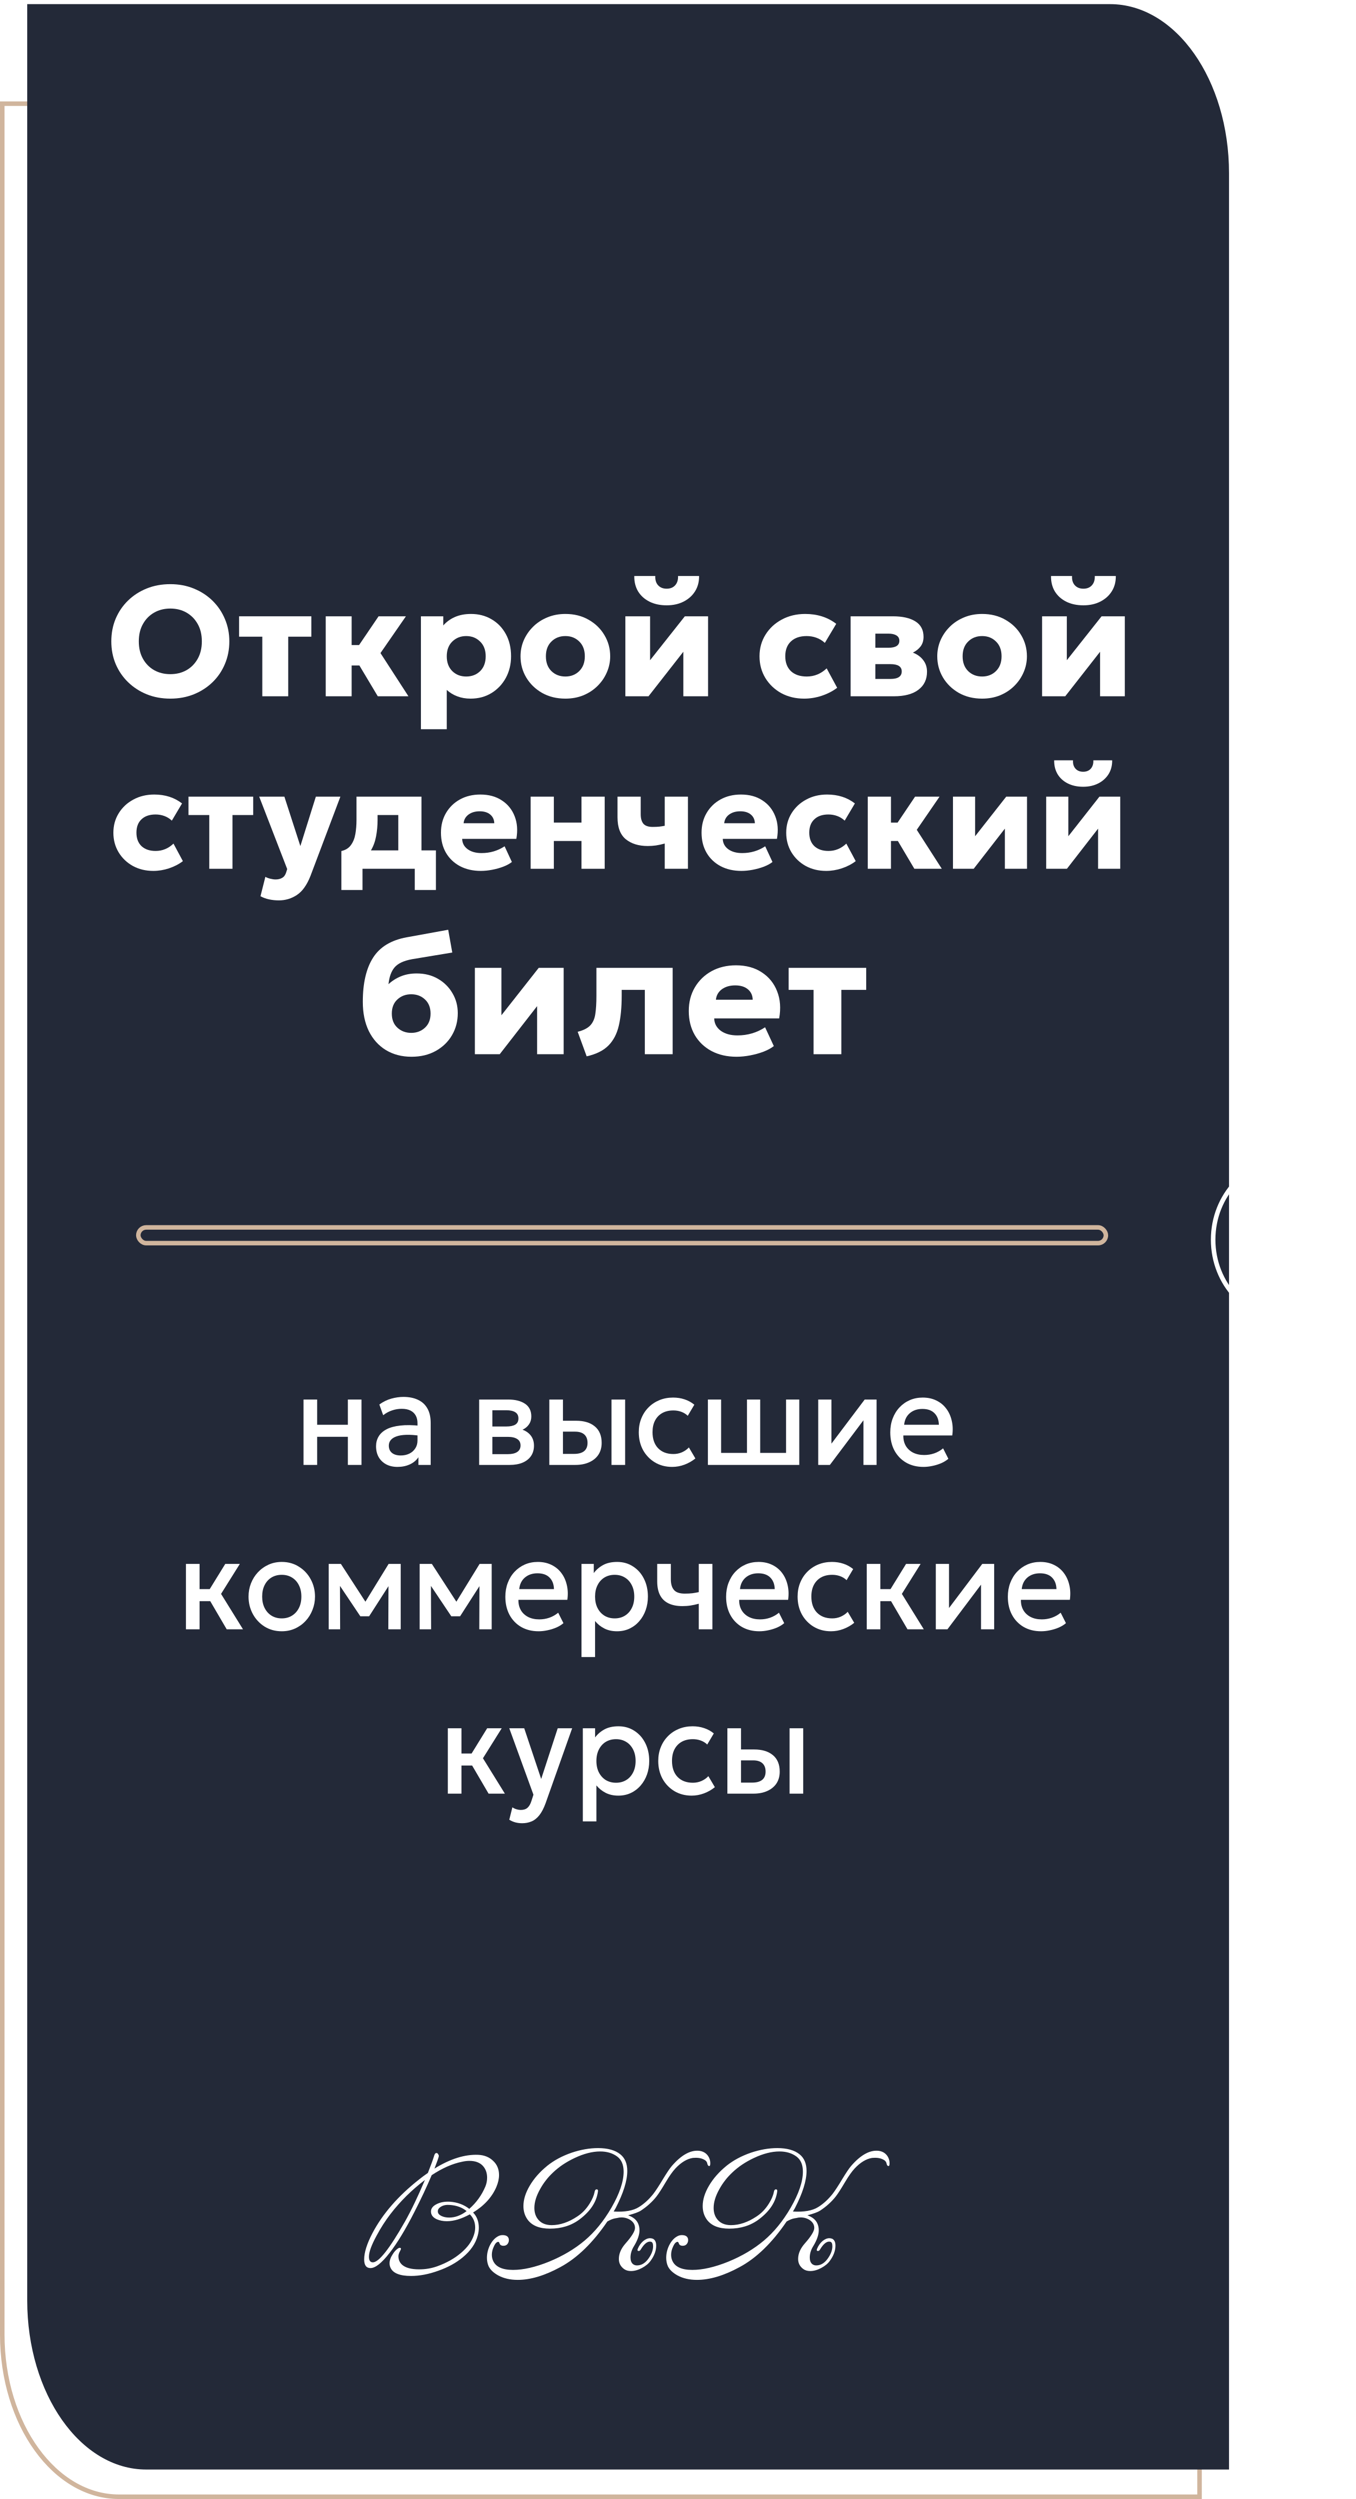 <svg width="299" height="551" viewBox="0 0 299 551" fill="none" xmlns="http://www.w3.org/2000/svg">
<path d="M238.769 22.865C245.811 22.865 252.232 26.809 256.911 33.275C261.59 39.74 264.5 48.697 264.5 58.614V550.5H26.231C19.188 550.499 12.767 546.555 8.088 540.089C3.409 533.624 0.5 524.667 0.5 514.75V22.865H238.769Z" stroke="#D0B59D"/>
<path d="M6 0.911H244.768C259.255 0.911 271 17.599 271 38.185V544.498H32.232C17.744 544.498 6 527.809 6 507.223V0.911Z" fill="#232938"/>
<rect x="30.5" y="270.629" width="213.348" height="3.467" rx="1.733" stroke="#D0B59D"/>
<path fill-rule="evenodd" clip-rule="evenodd" d="M288.131 274.285L281.236 281.902L279.512 279.998L285.546 273.333L279.512 266.668L281.236 264.764L288.131 272.381C288.36 272.634 288.488 272.976 288.488 273.333C288.488 273.69 288.36 274.032 288.131 274.285Z" fill="white"/>
<path d="M284 255.678C293.082 255.678 300.5 263.551 300.5 273.333C300.5 283.115 293.082 290.988 284 290.988C274.918 290.988 267.5 283.115 267.5 273.333C267.5 263.551 274.918 255.678 284 255.678ZM287.988 273.333C287.988 273.572 287.902 273.793 287.761 273.949L281.235 281.156L280.187 279.998L285.916 273.669L286.22 273.333L285.916 272.997L280.187 266.667L281.235 265.509L287.761 272.717C287.902 272.873 287.988 273.094 287.988 273.333ZM288.988 273.333C288.988 272.859 288.818 272.395 288.502 272.046L281.606 264.428L281.235 264.019L280.865 264.428L279.142 266.332L278.838 266.668L279.142 267.003L284.87 273.333L279.142 279.663L278.838 279.998L279.142 280.334L280.865 282.237L281.235 282.647L281.606 282.237L288.502 274.62C288.818 274.271 288.988 273.807 288.988 273.333Z" stroke="white"/>
<path d="M66.927 322.997V308.582H69.931V314.145H76.705V308.582H79.709V322.997H76.705V316.795H69.931V322.997H66.927Z" fill="white"/>
<path d="M87.646 323.434C86.709 323.434 85.885 323.25 85.174 322.881C84.464 322.502 83.909 321.973 83.508 321.294C83.117 320.605 82.921 319.794 82.921 318.862C82.921 318.076 83.108 317.367 83.481 316.736C83.854 316.096 84.432 315.567 85.215 315.149C86.007 314.732 87.023 314.455 88.261 314.319C89.499 314.174 90.988 314.193 92.727 314.378L92.781 316.591C91.543 316.406 90.478 316.329 89.585 316.358C88.693 316.387 87.96 316.508 87.387 316.722C86.822 316.926 86.403 317.202 86.13 317.552C85.866 317.892 85.734 318.285 85.734 318.731C85.734 319.43 85.966 319.969 86.431 320.347C86.904 320.726 87.551 320.915 88.37 320.915C89.071 320.915 89.699 320.779 90.255 320.508C90.81 320.236 91.247 319.852 91.566 319.357C91.894 318.862 92.057 318.28 92.057 317.61V313.781C92.057 313.14 91.93 312.587 91.675 312.121C91.42 311.645 91.033 311.276 90.514 311.014C89.995 310.752 89.349 310.621 88.575 310.621C87.865 310.621 87.164 310.737 86.472 310.97C85.78 311.194 85.12 311.548 84.492 312.033L83.645 309.674C84.492 309.063 85.375 308.631 86.294 308.379C87.214 308.126 88.097 308 88.944 308C90.2 308 91.274 308.214 92.167 308.641C93.068 309.058 93.76 309.694 94.243 310.548C94.725 311.393 94.966 312.46 94.966 313.751V322.997H92.262V321.294C91.807 321.983 91.174 322.512 90.364 322.881C89.554 323.25 88.648 323.434 87.646 323.434Z" fill="white"/>
<path d="M105.656 322.997V308.582H112.102C113.632 308.582 114.856 308.893 115.776 309.514C116.695 310.136 117.155 311.067 117.155 312.31C117.155 312.892 117.023 313.412 116.759 313.868C116.495 314.314 116.131 314.688 115.666 314.989C115.202 315.29 114.66 315.508 114.041 315.644L113.987 314.931C115.179 315.106 116.104 315.528 116.759 316.198C117.415 316.867 117.742 317.717 117.742 318.746C117.742 319.619 117.528 320.377 117.1 321.017C116.673 321.648 116.058 322.138 115.257 322.488C114.456 322.828 113.495 322.997 112.375 322.997H105.656ZM108.565 320.624H111.966C112.867 320.624 113.559 320.464 114.041 320.144C114.533 319.823 114.779 319.343 114.779 318.702C114.779 318.071 114.538 317.6 114.055 317.29C113.572 316.969 112.876 316.809 111.966 316.809H108.169V314.523H111.651C112.498 314.523 113.154 314.387 113.618 314.115C114.082 313.834 114.314 313.378 114.314 312.747C114.314 312.116 114.082 311.66 113.618 311.378C113.154 311.087 112.498 310.941 111.651 310.941H108.565V320.624Z" fill="white"/>
<path d="M121.127 322.997V308.582H124.131V320.566H126.576C127.559 320.566 128.301 320.362 128.802 319.954C129.302 319.547 129.553 318.94 129.553 318.134C129.553 317.338 129.321 316.727 128.856 316.3C128.392 315.872 127.709 315.659 126.808 315.659H123.721V313.256H127.04C128.788 313.256 130.163 313.674 131.164 314.509C132.166 315.343 132.667 316.552 132.667 318.134C132.667 319.153 132.425 320.027 131.943 320.755C131.46 321.473 130.782 322.027 129.908 322.415C129.043 322.803 128.028 322.997 126.862 322.997H121.127ZM134.838 322.997V308.582H137.842V322.997H134.838Z" fill="white"/>
<path d="M148.212 323.434C146.792 323.434 145.526 323.104 144.415 322.444C143.305 321.774 142.431 320.867 141.793 319.721C141.165 318.566 140.851 317.256 140.851 315.79C140.851 314.683 141.038 313.669 141.411 312.747C141.784 311.815 142.312 311.004 142.995 310.315C143.678 309.626 144.479 309.092 145.399 308.713C146.327 308.335 147.333 308.146 148.417 308.146C149.327 308.146 150.169 308.277 150.943 308.539C151.726 308.791 152.446 309.184 153.101 309.718L151.653 312.164C151.235 311.766 150.752 311.47 150.206 311.276C149.669 311.082 149.095 310.985 148.485 310.985C147.538 310.985 146.723 311.174 146.041 311.553C145.358 311.931 144.825 312.48 144.443 313.198C144.069 313.907 143.883 314.766 143.883 315.775C143.883 317.28 144.293 318.459 145.112 319.314C145.94 320.168 147.065 320.595 148.485 320.595C149.159 320.595 149.796 320.464 150.397 320.202C150.998 319.93 151.499 319.576 151.899 319.139L153.333 321.57C152.614 322.153 151.813 322.609 150.93 322.939C150.047 323.269 149.141 323.434 148.212 323.434Z" fill="white"/>
<path d="M156.095 322.997V308.582H159.004V320.347H164.713V308.582H167.622V320.347H173.33V308.582H176.239V322.997H156.095Z" fill="white"/>
<path d="M180.421 322.997V308.582H183.33V318.309L190.664 308.582H193.286V322.997H190.391V313.154L182.989 322.997H180.421Z" fill="white"/>
<path d="M203.638 323.434C202.182 323.434 200.903 323.119 199.801 322.488C198.699 321.847 197.839 320.954 197.22 319.809C196.61 318.663 196.305 317.333 196.305 315.819C196.305 314.712 196.482 313.693 196.837 312.761C197.193 311.82 197.693 311.004 198.34 310.315C198.986 309.626 199.742 309.092 200.607 308.713C201.481 308.335 202.432 308.146 203.461 308.146C204.581 308.146 205.578 308.359 206.452 308.786C207.326 309.204 208.05 309.791 208.623 310.548C209.206 311.305 209.616 312.193 209.852 313.213C210.098 314.222 210.139 315.319 209.975 316.503H199.186C199.168 317.367 199.346 318.124 199.719 318.775C200.092 319.416 200.625 319.915 201.317 320.275C202.018 320.634 202.842 320.813 203.789 320.813C204.553 320.813 205.291 320.692 206.001 320.449C206.72 320.197 207.371 319.828 207.954 319.343L209.115 321.643C208.678 322.022 208.15 322.347 207.531 322.619C206.912 322.881 206.265 323.08 205.591 323.216C204.918 323.361 204.267 323.434 203.638 323.434ZM199.364 314.145H207.025C206.998 313.057 206.67 312.203 206.042 311.582C205.423 310.961 204.54 310.65 203.393 310.65C202.282 310.65 201.358 310.961 200.62 311.582C199.892 312.203 199.473 313.057 199.364 314.145Z" fill="white"/>
<path d="M49.986 359.237L45.507 351.578L49.672 344.822H52.881L48.743 351.433L53.578 359.237H49.986ZM41 359.237V344.822H44.005V350.384H48.074V353.034H44.005V359.237H41Z" fill="white"/>
<path d="M62.123 359.674C60.712 359.674 59.451 359.329 58.34 358.64C57.238 357.941 56.373 357.014 55.745 355.859C55.117 354.694 54.803 353.418 54.803 352.03C54.803 351.001 54.98 350.03 55.336 349.118C55.7 348.195 56.209 347.38 56.865 346.671C57.53 345.963 58.308 345.405 59.2 344.997C60.093 344.589 61.071 344.385 62.137 344.385C63.548 344.385 64.804 344.735 65.906 345.434C67.017 346.123 67.886 347.05 68.514 348.215C69.142 349.37 69.457 350.642 69.457 352.03C69.457 353.049 69.275 354.02 68.91 354.942C68.555 355.864 68.05 356.679 67.394 357.388C66.739 358.097 65.965 358.655 65.073 359.062C64.18 359.47 63.197 359.674 62.123 359.674ZM62.123 356.835C62.961 356.835 63.703 356.64 64.349 356.252C65.004 355.854 65.519 355.296 65.892 354.578C66.266 353.859 66.452 353.01 66.452 352.03C66.452 351.049 66.266 350.2 65.892 349.482C65.519 348.753 65.004 348.195 64.349 347.807C63.703 347.419 62.961 347.225 62.123 347.225C61.285 347.225 60.539 347.419 59.883 347.807C59.237 348.195 58.727 348.753 58.354 349.482C57.989 350.2 57.807 351.049 57.807 352.03C57.807 353.01 57.994 353.859 58.367 354.578C58.741 355.296 59.25 355.854 59.897 356.252C60.552 356.64 61.294 356.835 62.123 356.835Z" fill="white"/>
<path d="M72.475 359.237V344.822H75.165L81.228 354.17L79.931 354.199L85.694 344.822H88.357V359.237H85.626L85.667 348.579L86.227 348.841L81.392 356.369H79.453L74.4 348.826L74.96 348.564L75.001 359.237H72.475Z" fill="white"/>
<path d="M92.533 359.237V344.822H95.223L101.287 354.17L99.989 354.199L105.753 344.822H108.416V359.237H105.684L105.725 348.579L106.285 348.841L101.451 356.369H99.511L94.458 348.826L95.018 348.564L95.059 359.237H92.533Z" fill="white"/>
<path d="M118.764 359.674C117.307 359.674 116.028 359.358 114.926 358.728C113.825 358.087 112.964 357.194 112.345 356.048C111.735 354.903 111.43 353.573 111.43 352.059C111.43 350.952 111.608 349.933 111.963 349.001C112.318 348.059 112.819 347.244 113.465 346.555C114.112 345.866 114.867 345.332 115.732 344.953C116.606 344.575 117.558 344.385 118.586 344.385C119.706 344.385 120.703 344.599 121.577 345.026C122.451 345.443 123.175 346.031 123.749 346.788C124.331 347.545 124.741 348.433 124.978 349.452C125.224 350.462 125.265 351.559 125.101 352.743H114.312C114.294 353.607 114.471 354.364 114.845 355.015C115.218 355.655 115.75 356.155 116.442 356.514C117.143 356.873 117.967 357.053 118.914 357.053C119.679 357.053 120.416 356.932 121.127 356.689C121.846 356.437 122.497 356.068 123.08 355.582L124.24 357.883C123.803 358.262 123.275 358.587 122.656 358.859C122.037 359.121 121.391 359.32 120.717 359.456C120.043 359.601 119.392 359.674 118.764 359.674ZM114.489 350.384H122.151C122.124 349.297 121.796 348.443 121.168 347.822C120.548 347.2 119.665 346.89 118.518 346.89C117.407 346.89 116.483 347.2 115.746 347.822C115.018 348.443 114.599 349.297 114.489 350.384Z" fill="white"/>
<path d="M128.222 365.353V344.822H130.926V346.846C131.463 346.118 132.15 345.526 132.988 345.07C133.826 344.613 134.859 344.385 136.088 344.385C137.408 344.385 138.578 344.72 139.598 345.39C140.627 346.05 141.428 346.958 142.001 348.113C142.575 349.258 142.862 350.564 142.862 352.03C142.862 353.088 142.698 354.083 142.37 355.015C142.042 355.937 141.573 356.747 140.963 357.446C140.363 358.145 139.643 358.694 138.806 359.092C137.977 359.48 137.058 359.674 136.047 359.674C134.991 359.674 134.062 359.47 133.261 359.062C132.46 358.655 131.777 358.106 131.213 357.417V365.353H128.222ZM135.542 356.835C136.379 356.835 137.121 356.64 137.768 356.252C138.423 355.854 138.933 355.296 139.297 354.578C139.671 353.859 139.857 353.01 139.857 352.03C139.857 351.049 139.671 350.2 139.297 349.482C138.924 348.753 138.41 348.195 137.754 347.807C137.108 347.419 136.37 347.225 135.542 347.225C134.704 347.225 133.958 347.419 133.302 347.807C132.656 348.195 132.146 348.753 131.772 349.482C131.399 350.2 131.213 351.049 131.213 352.03C131.213 353.01 131.399 353.859 131.772 354.578C132.146 355.296 132.656 355.854 133.302 356.252C133.958 356.64 134.704 356.835 135.542 356.835Z" fill="white"/>
<path d="M154.081 359.237V353.602C153.443 353.777 152.838 353.908 152.264 353.995C151.7 354.083 151.104 354.126 150.475 354.126C149.264 354.126 148.245 353.927 147.416 353.529C146.588 353.131 145.964 352.53 145.545 351.724C145.126 350.918 144.917 349.904 144.917 348.681V344.822H147.922V348.229C147.922 349.258 148.154 350.04 148.618 350.574C149.082 351.107 149.874 351.374 150.994 351.374C151.641 351.374 152.205 351.345 152.688 351.287C153.179 351.219 153.644 351.137 154.081 351.04V344.822H157.085V359.237H154.081Z" fill="white"/>
<path d="M167.443 359.674C165.986 359.674 164.707 359.358 163.605 358.728C162.504 358.087 161.643 357.194 161.024 356.048C160.414 354.903 160.109 353.573 160.109 352.059C160.109 350.952 160.287 349.933 160.642 349.001C160.997 348.059 161.498 347.244 162.144 346.555C162.79 345.866 163.546 345.332 164.411 344.953C165.285 344.575 166.236 344.385 167.265 344.385C168.385 344.385 169.382 344.599 170.256 345.026C171.13 345.443 171.854 346.031 172.428 346.788C173.01 347.545 173.42 348.433 173.657 349.452C173.902 350.462 173.943 351.559 173.78 352.743H162.991C162.973 353.607 163.15 354.364 163.523 355.015C163.897 355.655 164.429 356.155 165.121 356.514C165.822 356.873 166.646 357.053 167.593 357.053C168.358 357.053 169.095 356.932 169.805 356.689C170.525 356.437 171.176 356.068 171.758 355.582L172.919 357.883C172.482 358.262 171.954 358.587 171.335 358.859C170.716 359.121 170.069 359.32 169.396 359.456C168.722 359.601 168.071 359.674 167.443 359.674ZM163.168 350.384H170.83C170.802 349.297 170.475 348.443 169.846 347.822C169.227 347.2 168.344 346.89 167.197 346.89C166.086 346.89 165.162 347.2 164.425 347.822C163.696 348.443 163.278 349.297 163.168 350.384Z" fill="white"/>
<path d="M183.234 359.674C181.814 359.674 180.548 359.344 179.437 358.684C178.327 358.014 177.453 357.106 176.815 355.961C176.187 354.806 175.873 353.495 175.873 352.03C175.873 350.923 176.06 349.909 176.433 348.986C176.806 348.055 177.334 347.244 178.017 346.555C178.7 345.866 179.501 345.332 180.421 344.953C181.349 344.575 182.355 344.385 183.439 344.385C184.349 344.385 185.192 344.516 185.965 344.778C186.748 345.031 187.468 345.424 188.123 345.958L186.676 348.404C186.257 348.006 185.774 347.71 185.228 347.516C184.691 347.322 184.117 347.225 183.507 347.225C182.56 347.225 181.745 347.414 181.063 347.793C180.38 348.171 179.847 348.72 179.465 349.438C179.092 350.146 178.905 351.006 178.905 352.015C178.905 353.52 179.315 354.699 180.134 355.553C180.962 356.408 182.087 356.835 183.507 356.835C184.181 356.835 184.818 356.704 185.419 356.441C186.02 356.17 186.521 355.815 186.921 355.379L188.355 357.81C187.636 358.393 186.835 358.849 185.952 359.179C185.069 359.509 184.163 359.674 183.234 359.674Z" fill="white"/>
<path d="M200.104 359.237L195.624 351.578L199.789 344.822H202.999L198.861 351.433L203.695 359.237H200.104ZM191.117 359.237V344.822H194.122V350.384H198.192V353.034H194.122V359.237H191.117Z" fill="white"/>
<path d="M206.348 359.237V344.822H209.257V354.549L216.59 344.822H219.213V359.237H216.317V349.394L208.915 359.237H206.348Z" fill="white"/>
<path d="M229.565 359.674C228.108 359.674 226.829 359.358 225.727 358.728C224.626 358.087 223.765 357.194 223.146 356.048C222.536 354.903 222.231 353.573 222.231 352.059C222.231 350.952 222.409 349.933 222.764 349.001C223.119 348.059 223.62 347.244 224.266 346.555C224.913 345.866 225.668 345.332 226.533 344.953C227.407 344.575 228.359 344.385 229.387 344.385C230.507 344.385 231.504 344.599 232.378 345.026C233.252 345.443 233.976 346.031 234.55 346.788C235.132 347.545 235.542 348.433 235.779 349.452C236.025 350.462 236.066 351.559 235.902 352.743H225.113C225.095 353.607 225.272 354.364 225.645 355.015C226.019 355.655 226.551 356.155 227.243 356.514C227.944 356.873 228.768 357.053 229.715 357.053C230.48 357.053 231.217 356.932 231.928 356.689C232.647 356.437 233.298 356.068 233.88 355.582L235.041 357.883C234.604 358.262 234.076 358.587 233.457 358.859C232.838 359.121 232.192 359.32 231.518 359.456C230.844 359.601 230.193 359.674 229.565 359.674ZM225.29 350.384H232.952C232.925 349.297 232.597 348.443 231.969 347.822C231.349 347.2 230.466 346.89 229.319 346.89C228.208 346.89 227.284 347.2 226.547 347.822C225.818 348.443 225.4 349.297 225.29 350.384Z" fill="white"/>
<path d="M107.734 395.477L103.254 387.818L107.42 381.062H110.629L106.491 387.672L111.326 395.477H107.734ZM98.748 395.477V381.062H101.752V386.624H105.822V389.274H101.752V395.477H98.748Z" fill="white"/>
<path d="M115.139 402C114.647 402 114.165 401.942 113.691 401.825C113.218 401.709 112.754 401.51 112.298 401.228L112.981 398.491C113.263 398.685 113.573 398.831 113.91 398.928C114.247 399.025 114.547 399.073 114.811 399.073C115.449 399.073 115.949 398.913 116.313 398.593C116.678 398.272 116.964 397.777 117.174 397.108L117.625 395.71L112.298 381.062H115.59L119.332 392.244L122.978 381.062H126.16L120.315 397.559C119.896 398.714 119.427 399.612 118.908 400.253C118.389 400.903 117.816 401.354 117.188 401.607C116.559 401.869 115.876 402 115.139 402Z" fill="white"/>
<path d="M128.515 401.592V381.062H131.219V383.086C131.756 382.358 132.444 381.766 133.281 381.309C134.119 380.853 135.152 380.625 136.381 380.625C137.702 380.625 138.871 380.96 139.891 381.63C140.92 382.29 141.721 383.197 142.295 384.353C142.868 385.498 143.155 386.804 143.155 388.269C143.155 389.327 142.991 390.322 142.664 391.254C142.336 392.176 141.867 392.987 141.257 393.686C140.656 394.385 139.937 394.933 139.099 395.331C138.271 395.72 137.351 395.914 136.34 395.914C135.284 395.914 134.356 395.71 133.554 395.302C132.753 394.894 132.07 394.346 131.506 393.657V401.592H128.515ZM135.835 393.074C136.673 393.074 137.415 392.88 138.061 392.492C138.717 392.094 139.227 391.536 139.591 390.817C139.964 390.099 140.151 389.25 140.151 388.269C140.151 387.289 139.964 386.44 139.591 385.721C139.217 384.993 138.703 384.435 138.048 384.047C137.401 383.658 136.664 383.464 135.835 383.464C134.998 383.464 134.251 383.658 133.595 384.047C132.949 384.435 132.439 384.993 132.066 385.721C131.693 386.44 131.506 387.289 131.506 388.269C131.506 389.25 131.693 390.099 132.066 390.817C132.439 391.536 132.949 392.094 133.595 392.492C134.251 392.88 134.998 393.074 135.835 393.074Z" fill="white"/>
<path d="M152.506 395.914C151.086 395.914 149.821 395.584 148.71 394.924C147.599 394.254 146.725 393.346 146.088 392.201C145.46 391.046 145.145 389.735 145.145 388.269C145.145 387.163 145.332 386.148 145.705 385.226C146.079 384.294 146.607 383.484 147.29 382.795C147.972 382.105 148.774 381.571 149.693 381.193C150.622 380.814 151.628 380.625 152.711 380.625C153.622 380.625 154.464 380.756 155.238 381.018C156.021 381.271 156.74 381.664 157.396 382.198L155.948 384.644C155.529 384.246 155.047 383.95 154.5 383.756C153.963 383.561 153.39 383.464 152.78 383.464C151.833 383.464 151.018 383.654 150.335 384.032C149.652 384.411 149.12 384.959 148.737 385.678C148.364 386.386 148.177 387.245 148.177 388.255C148.177 389.759 148.587 390.939 149.406 391.793C150.235 392.647 151.359 393.074 152.78 393.074C153.453 393.074 154.091 392.943 154.691 392.681C155.292 392.409 155.793 392.055 156.194 391.618L157.628 394.05C156.908 394.632 156.107 395.089 155.224 395.419C154.341 395.749 153.435 395.914 152.506 395.914Z" fill="white"/>
<path d="M160.39 395.477V381.062H163.394V393.045H165.839C166.822 393.045 167.564 392.841 168.065 392.434C168.566 392.026 168.816 391.419 168.816 390.614C168.816 389.818 168.584 389.206 168.119 388.779C167.655 388.352 166.972 388.138 166.071 388.138H162.985V385.736H166.303C168.051 385.736 169.426 386.153 170.427 386.988C171.429 387.823 171.93 389.031 171.93 390.614C171.93 391.633 171.688 392.506 171.206 393.235C170.723 393.953 170.045 394.506 169.171 394.894C168.306 395.283 167.291 395.477 166.126 395.477H160.39ZM174.101 395.477V381.062H177.106V395.477H174.101Z" fill="white"/>
<path d="M90.732 233C88.588 233 86.706 232.508 85.086 231.525C83.478 230.542 82.225 229.148 81.328 227.344C80.442 225.527 80 223.374 80 220.885C80 216.766 80.754 213.524 82.262 211.16C83.771 208.783 86.245 207.284 89.685 206.661L98.828 205L99.726 210.021L90.826 211.496C89.018 211.832 87.747 212.429 87.011 213.288C86.276 214.147 85.827 215.385 85.665 217.003C86.451 216.268 87.361 215.69 88.395 215.267C89.43 214.844 90.589 214.632 91.873 214.632C93.643 214.632 95.207 215.024 96.566 215.808C97.925 216.592 98.99 217.65 99.763 218.981C100.548 220.3 100.941 221.769 100.941 223.387C100.941 225.166 100.517 226.784 99.67 228.24C98.822 229.696 97.632 230.853 96.099 231.712C94.565 232.571 92.777 233 90.732 233ZM90.676 227.736C91.873 227.736 92.882 227.356 93.705 226.597C94.528 225.838 94.939 224.799 94.939 223.48C94.939 222.161 94.528 221.122 93.705 220.363C92.895 219.604 91.885 219.224 90.676 219.224C89.467 219.224 88.451 219.604 87.629 220.363C86.806 221.122 86.394 222.161 86.394 223.48C86.394 224.799 86.806 225.838 87.629 226.597C88.464 227.356 89.48 227.736 90.676 227.736Z" fill="white"/>
<path d="M104.711 232.44V213.4H110.563V223.853L118.79 213.4H124.287V232.44H118.435V221.837L110.189 232.44H104.711Z" fill="white"/>
<path d="M129.361 232.907L127.379 227.493C128.663 227.17 129.592 226.697 130.165 226.075C130.751 225.452 131.119 224.619 131.268 223.573C131.43 222.516 131.511 221.178 131.511 219.56V213.4H148.32V232.44H142.187V218.253H137.083V219.56C137.083 222.136 136.871 224.332 136.447 226.149C136.023 227.966 135.251 229.435 134.129 230.555C133.019 231.662 131.43 232.446 129.361 232.907Z" fill="white"/>
<path d="M162.421 233C160.327 233 158.488 232.583 156.905 231.749C155.322 230.903 154.088 229.727 153.203 228.221C152.318 226.703 151.876 224.93 151.876 222.901C151.876 220.948 152.324 219.212 153.222 217.693C154.119 216.175 155.347 214.987 156.905 214.128C158.476 213.269 160.271 212.84 162.29 212.84C164.521 212.84 166.416 213.356 167.974 214.389C169.545 215.41 170.673 216.804 171.358 218.571C172.056 220.325 172.206 222.316 171.807 224.544H157.485C157.51 225.664 157.99 226.572 158.925 227.269C159.872 227.954 161.1 228.296 162.608 228.296C164.852 228.296 166.883 227.699 168.703 226.504L170.629 230.648C170.043 231.108 169.289 231.519 168.367 231.88C167.444 232.228 166.46 232.502 165.413 232.701C164.365 232.9 163.368 233 162.421 233ZM157.859 220.419H165.973C165.949 219.46 165.593 218.695 164.908 218.123C164.222 217.55 163.294 217.264 162.122 217.264C160.938 217.264 159.953 217.55 159.168 218.123C158.395 218.695 157.959 219.46 157.859 220.419Z" fill="white"/>
<path d="M179.389 232.44V218.253H173.892V213.4H191V218.253H185.522V232.44H179.389Z" fill="white"/>
<path d="M33.809 192.023C32.125 192.023 30.618 191.659 29.288 190.931C27.968 190.193 26.923 189.19 26.154 187.922C25.385 186.644 25 185.204 25 183.603C25 182.003 25.395 180.568 26.185 179.3C26.975 178.022 28.051 177.019 29.412 176.291C30.774 175.553 32.307 175.184 34.012 175.184C36.413 175.184 38.455 175.839 40.139 177.148L37.894 180.937C37.385 180.469 36.824 180.126 36.21 179.908C35.607 179.69 34.973 179.581 34.308 179.581C32.988 179.581 31.954 179.934 31.205 180.641C30.457 181.337 30.083 182.32 30.083 183.588C30.083 184.856 30.457 185.848 31.205 186.566C31.964 187.273 33.004 187.626 34.324 187.626C35.81 187.626 37.12 187.085 38.253 186.004L40.326 189.871C39.432 190.547 38.409 191.077 37.255 191.461C36.111 191.836 34.963 192.023 33.809 192.023Z" fill="white"/>
<path d="M46.146 191.555V179.705H41.562V175.652H55.828V179.705H51.26V191.555H46.146Z" fill="white"/>
<path d="M61.49 198.524C60.763 198.524 60.051 198.452 59.355 198.306C58.658 198.161 58.019 197.927 57.437 197.604L58.513 193.332C58.856 193.519 59.23 193.66 59.635 193.753C60.041 193.857 60.42 193.909 60.773 193.909C61.345 193.909 61.828 193.79 62.223 193.551C62.629 193.322 62.92 192.927 63.096 192.366L63.33 191.617L57.156 175.652H62.707L66.23 186.55L69.645 175.652H75.055L68.46 193.13C67.66 195.157 66.656 196.56 65.451 197.339C64.255 198.129 62.935 198.524 61.49 198.524Z" fill="white"/>
<path d="M75.273 196.232V187.642C76.198 187.434 76.899 186.997 77.377 186.332C77.866 185.667 78.193 184.851 78.36 183.884C78.526 182.917 78.609 181.888 78.609 180.797V175.652H92.938V187.501H96.118V196.232H91.457V191.555H79.934V196.232H75.273ZM83.255 180.797C83.255 182.034 83.146 183.229 82.928 184.383C82.72 185.526 82.341 186.566 81.79 187.501H87.824V179.705H83.255V180.797Z" fill="white"/>
<path d="M106.026 192.023C104.28 192.023 102.746 191.674 101.426 190.978C100.106 190.271 99.077 189.289 98.339 188.031C97.601 186.763 97.232 185.282 97.232 183.588C97.232 181.956 97.606 180.506 98.355 179.238C99.103 177.97 100.127 176.977 101.426 176.26C102.736 175.543 104.233 175.184 105.917 175.184C107.777 175.184 109.357 175.615 110.656 176.478C111.966 177.33 112.907 178.495 113.478 179.971C114.061 181.436 114.185 183.099 113.853 184.96H101.91C101.93 185.895 102.331 186.654 103.11 187.236C103.9 187.808 104.924 188.094 106.182 188.094C108.053 188.094 109.747 187.595 111.265 186.597L112.87 190.058C112.382 190.443 111.753 190.786 110.984 191.087C110.215 191.378 109.394 191.607 108.52 191.773C107.647 191.94 106.816 192.023 106.026 192.023ZM102.221 181.514H108.988C108.967 180.714 108.671 180.074 108.099 179.596C107.528 179.118 106.753 178.879 105.776 178.879C104.789 178.879 103.968 179.118 103.313 179.596C102.668 180.074 102.305 180.714 102.221 181.514Z" fill="white"/>
<path d="M117.01 191.555V175.652H122.124V181.374H128.22V175.652H133.334V191.555H128.22V185.428H122.124V191.555H117.01Z" fill="white"/>
<path d="M146.577 191.555V185.989C145.891 186.176 145.246 186.316 144.644 186.41C144.051 186.493 143.448 186.535 142.835 186.535C140.829 186.535 139.213 186.036 137.986 185.038C136.77 184.04 136.162 182.429 136.162 180.204V175.652H141.276V179.518C141.276 180.443 141.473 181.145 141.868 181.623C142.274 182.091 142.955 182.325 143.911 182.325C144.493 182.325 144.987 182.304 145.392 182.262C145.808 182.21 146.203 182.148 146.577 182.075V175.652H151.691V191.555H146.577Z" fill="white"/>
<path d="M163.489 192.023C161.743 192.023 160.209 191.674 158.889 190.978C157.569 190.271 156.54 189.289 155.802 188.031C155.064 186.763 154.695 185.282 154.695 183.588C154.695 181.956 155.069 180.506 155.818 179.238C156.566 177.97 157.59 176.977 158.889 176.26C160.199 175.543 161.696 175.184 163.38 175.184C165.24 175.184 166.82 175.615 168.119 176.478C169.429 177.33 170.37 178.495 170.941 179.971C171.524 181.436 171.648 183.099 171.316 184.96H159.373C159.393 185.895 159.794 186.654 160.573 187.236C161.363 187.808 162.387 188.094 163.645 188.094C165.516 188.094 167.21 187.595 168.727 186.597L170.333 190.058C169.845 190.443 169.216 190.786 168.447 191.087C167.678 191.378 166.857 191.607 165.983 191.773C165.11 191.94 164.279 192.023 163.489 192.023ZM159.684 181.514H166.451C166.43 180.714 166.134 180.074 165.562 179.596C164.991 179.118 164.216 178.879 163.239 178.879C162.252 178.879 161.431 179.118 160.776 179.596C160.131 180.074 159.768 180.714 159.684 181.514Z" fill="white"/>
<path d="M182.171 192.023C180.488 192.023 178.98 191.659 177.65 190.931C176.33 190.193 175.285 189.19 174.516 187.922C173.747 186.644 173.362 185.204 173.362 183.603C173.362 182.003 173.757 180.568 174.547 179.3C175.337 178.022 176.413 177.019 177.775 176.291C179.136 175.553 180.669 175.184 182.374 175.184C184.775 175.184 186.818 175.839 188.502 177.148L186.256 180.937C185.747 180.469 185.186 180.126 184.573 179.908C183.97 179.69 183.336 179.581 182.67 179.581C181.35 179.581 180.316 179.934 179.568 180.641C178.819 181.337 178.445 182.32 178.445 183.588C178.445 184.856 178.819 185.848 179.568 186.566C180.326 187.273 181.366 187.626 182.686 187.626C184.172 187.626 185.482 187.085 186.615 186.004L188.689 189.871C187.795 190.547 186.771 191.077 185.617 191.461C184.474 191.836 183.325 192.023 182.171 192.023Z" fill="white"/>
<path d="M191.343 191.555V175.652H196.457V181.374H197.923L201.774 175.652H207.169L202.148 182.964L207.668 191.555H201.618L197.985 185.428H196.457V191.555H191.343Z" fill="white"/>
<path d="M210.132 191.555V175.652H215.012V184.383L221.873 175.652H226.456V191.555H221.576V182.699L214.701 191.555H210.132Z" fill="white"/>
<path d="M230.687 191.555V175.652H235.567V184.383L242.428 175.652H247.012V191.555H242.131V182.699L235.256 191.555H230.687ZM238.842 173.469C237.542 173.469 236.409 173.225 235.443 172.736C234.476 172.248 233.728 171.567 233.198 170.694C232.678 169.81 232.428 168.791 232.449 167.638H236.597C236.555 168.407 236.737 169.02 237.142 169.477C237.558 169.935 238.124 170.164 238.842 170.164C239.559 170.164 240.12 169.935 240.526 169.477C240.931 169.02 241.118 168.407 241.087 167.638H245.234C245.255 168.771 244.995 169.779 244.455 170.662C243.914 171.536 243.161 172.222 242.194 172.721C241.227 173.219 240.11 173.469 238.842 173.469Z" fill="white"/>
<path d="M37.556 154.039C35.675 154.039 33.945 153.722 32.366 153.088C30.786 152.443 29.41 151.549 28.237 150.408C27.064 149.267 26.153 147.93 25.503 146.398C24.864 144.865 24.544 143.205 24.544 141.418C24.544 139.621 24.864 137.955 25.503 136.422C26.153 134.889 27.064 133.552 28.237 132.411C29.41 131.27 30.786 130.383 32.366 129.749C33.945 129.115 35.675 128.798 37.556 128.798C39.426 128.798 41.151 129.121 42.73 129.766C44.321 130.412 45.703 131.311 46.876 132.463C48.048 133.616 48.954 134.958 49.593 136.491C50.243 138.013 50.568 139.655 50.568 141.418C50.568 143.205 50.243 144.865 49.593 146.398C48.954 147.93 48.048 149.267 46.876 150.408C45.703 151.549 44.321 152.443 42.73 153.088C41.151 153.722 39.426 154.039 37.556 154.039ZM37.556 148.645C38.892 148.645 40.082 148.351 41.127 147.763C42.172 147.164 42.997 146.323 43.601 145.239C44.205 144.156 44.507 142.882 44.507 141.418C44.507 139.943 44.205 138.67 43.601 137.598C42.997 136.514 42.172 135.673 41.127 135.074C40.082 134.474 38.892 134.175 37.556 134.175C36.233 134.175 35.042 134.474 33.986 135.074C32.94 135.673 32.116 136.514 31.512 137.598C30.908 138.67 30.606 139.943 30.606 141.418C30.606 142.882 30.908 144.156 31.512 145.239C32.116 146.323 32.94 147.164 33.986 147.763C35.042 148.351 36.233 148.645 37.556 148.645Z" fill="white"/>
<path d="M57.839 153.52V140.381H52.718V135.886H68.656V140.381H63.552V153.52H57.839Z" fill="white"/>
<path d="M71.824 153.52V135.886H77.537V142.231H79.174L83.477 135.886H89.504L83.895 143.994L90.061 153.52H83.303L79.244 146.726H77.537V153.52H71.824Z" fill="white"/>
<path d="M92.815 160.781V135.886H97.744V137.909C98.406 137.137 99.248 136.52 100.27 136.059C101.304 135.598 102.5 135.368 103.858 135.368C105.554 135.368 107.063 135.759 108.387 136.543C109.723 137.315 110.774 138.405 111.54 139.811C112.306 141.205 112.69 142.836 112.69 144.703C112.69 146.455 112.306 148.04 111.54 149.458C110.774 150.864 109.717 151.982 108.37 152.812C107.034 153.63 105.496 154.039 103.754 154.039C102.697 154.039 101.727 153.872 100.845 153.538C99.974 153.215 99.196 152.742 98.511 152.12V160.781H92.815ZM102.796 149.164C104.038 149.164 105.066 148.766 105.879 147.971C106.692 147.164 107.098 146.075 107.098 144.703C107.098 143.332 106.686 142.248 105.861 141.453C105.049 140.646 104.027 140.243 102.796 140.243C101.576 140.243 100.555 140.646 99.73 141.453C98.917 142.248 98.511 143.332 98.511 144.703C98.511 146.075 98.917 147.164 99.73 147.971C100.543 148.766 101.565 149.164 102.796 149.164Z" fill="white"/>
<path d="M124.67 154.039C122.731 154.039 121.018 153.618 119.532 152.777C118.045 151.924 116.878 150.789 116.031 149.371C115.194 147.953 114.776 146.398 114.776 144.703C114.776 143.47 115.014 142.294 115.491 141.176C115.978 140.058 116.663 139.062 117.546 138.186C118.429 137.31 119.474 136.624 120.681 136.128C121.889 135.621 123.219 135.368 124.67 135.368C126.61 135.368 128.317 135.794 129.791 136.647C131.278 137.488 132.439 138.618 133.275 140.035C134.123 141.453 134.547 143.009 134.547 144.703C134.547 145.937 134.303 147.112 133.815 148.23C133.339 149.348 132.66 150.345 131.777 151.221C130.906 152.097 129.867 152.788 128.659 153.296C127.452 153.791 126.122 154.039 124.67 154.039ZM124.67 149.164C125.89 149.164 126.906 148.766 127.719 147.971C128.543 147.164 128.955 146.075 128.955 144.703C128.955 143.332 128.549 142.248 127.736 141.453C126.923 140.646 125.901 140.243 124.67 140.243C123.428 140.243 122.4 140.646 121.587 141.453C120.774 142.248 120.368 143.332 120.368 144.703C120.368 146.075 120.774 147.164 121.587 147.971C122.412 148.766 123.439 149.164 124.67 149.164Z" fill="white"/>
<path d="M137.893 153.52V135.886H143.345V145.568L151.009 135.886H156.13V153.52H150.678V143.701L142.997 153.52H137.893ZM147.003 133.466C145.551 133.466 144.286 133.195 143.206 132.653C142.126 132.112 141.29 131.357 140.697 130.389C140.117 129.409 139.838 128.279 139.861 127H144.495C144.448 127.853 144.651 128.533 145.104 129.04C145.569 129.547 146.202 129.801 147.003 129.801C147.804 129.801 148.431 129.547 148.884 129.04C149.337 128.533 149.546 127.853 149.511 127H154.145C154.168 128.256 153.878 129.374 153.274 130.354C152.67 131.322 151.828 132.083 150.748 132.636C149.668 133.189 148.42 133.466 147.003 133.466Z" fill="white"/>
<path d="M177.317 154.039C175.436 154.039 173.752 153.636 172.266 152.829C170.791 152.01 169.624 150.898 168.764 149.492C167.905 148.075 167.475 146.478 167.475 144.703C167.475 142.928 167.917 141.338 168.799 139.932C169.682 138.514 170.884 137.402 172.405 136.595C173.926 135.777 175.639 135.368 177.543 135.368C180.226 135.368 182.508 136.094 184.389 137.546L181.881 141.747C181.312 141.228 180.685 140.848 179.999 140.606C179.326 140.364 178.618 140.243 177.874 140.243C176.4 140.243 175.244 140.635 174.408 141.418C173.572 142.191 173.154 143.28 173.154 144.686C173.154 146.092 173.572 147.193 174.408 147.988C175.256 148.772 176.417 149.164 177.892 149.164C179.552 149.164 181.016 148.564 182.281 147.366L184.598 151.653C183.599 152.402 182.456 152.99 181.167 153.417C179.889 153.832 178.606 154.039 177.317 154.039Z" fill="white"/>
<path d="M187.564 153.52V135.886H196.9C199.002 135.886 200.651 136.261 201.847 137.01C203.043 137.759 203.642 138.894 203.642 140.416C203.642 141.246 203.427 141.949 202.997 142.525C202.567 143.09 201.998 143.545 201.29 143.891C202.265 144.271 203.026 144.824 203.572 145.55C204.129 146.265 204.408 147.118 204.408 148.109C204.408 149.803 203.775 151.129 202.509 152.085C201.255 153.042 199.449 153.52 197.092 153.52H187.564ZM195.908 139.707H193.016V142.819H195.908C197.51 142.819 198.311 142.306 198.311 141.28C198.311 140.762 198.097 140.37 197.667 140.105C197.237 139.839 196.651 139.707 195.908 139.707ZM193.016 149.7H196.343C198.004 149.7 198.834 149.146 198.834 148.04C198.834 146.968 198.004 146.432 196.343 146.432H193.016V149.7Z" fill="white"/>
<path d="M216.562 154.039C214.622 154.039 212.91 153.618 211.423 152.777C209.937 151.924 208.77 150.789 207.922 149.371C207.086 147.953 206.668 146.398 206.668 144.703C206.668 143.47 206.906 142.294 207.382 141.176C207.87 140.058 208.555 139.062 209.437 138.186C210.32 137.31 211.365 136.624 212.573 136.128C213.78 135.621 215.11 135.368 216.562 135.368C218.501 135.368 220.208 135.794 221.683 136.647C223.169 137.488 224.331 138.618 225.167 140.035C226.014 141.453 226.438 143.009 226.438 144.703C226.438 145.937 226.194 147.112 225.707 148.23C225.23 149.348 224.551 150.345 223.669 151.221C222.798 152.097 221.758 152.788 220.551 153.296C219.343 153.791 218.013 154.039 216.562 154.039ZM216.562 149.164C217.781 149.164 218.797 148.766 219.61 147.971C220.434 147.164 220.847 146.075 220.847 144.703C220.847 143.332 220.44 142.248 219.627 141.453C218.815 140.646 217.793 140.243 216.562 140.243C215.319 140.243 214.291 140.646 213.479 141.453C212.666 142.248 212.259 143.332 212.259 144.703C212.259 146.075 212.666 147.164 213.479 147.971C214.303 148.766 215.331 149.164 216.562 149.164Z" fill="white"/>
<path d="M229.784 153.52V135.886H235.236V145.568L242.901 135.886H248.022V153.52H242.57V143.701L234.888 153.52H229.784ZM238.894 133.466C237.443 133.466 236.177 133.195 235.097 132.653C234.017 132.112 233.181 131.357 232.589 130.389C232.008 129.409 231.729 128.279 231.753 127H236.386C236.34 127.853 236.543 128.533 236.996 129.04C237.46 129.547 238.093 129.801 238.894 129.801C239.696 129.801 240.323 129.547 240.776 129.04C241.228 128.533 241.437 127.853 241.403 127H246.036C246.059 128.256 245.769 129.374 245.165 130.354C244.561 131.322 243.719 132.083 242.639 132.636C241.559 133.189 240.311 133.466 238.894 133.466Z" fill="white"/>
<g filter="url(#filter0_d_578_88)">
<path d="M109.45 477.198C108.48 479.447 106.768 481.325 104.313 482.831C105.159 483.697 105.582 484.821 105.582 486.204C105.582 486.761 105.499 487.338 105.334 487.937C104.86 489.69 103.766 491.279 102.054 492.702C100.569 493.94 98.763 494.93 96.638 495.673C94.534 496.437 92.533 496.818 90.635 496.818C88.18 496.818 86.674 496.22 86.117 495.023C85.972 494.714 85.9 494.384 85.9 494.033C85.9 493.393 86.127 492.733 86.581 492.053C86.932 491.475 87.324 491.042 87.757 490.753C88.005 490.588 88.211 490.567 88.376 490.691C88.459 490.773 88.407 490.98 88.221 491.31C87.974 491.764 87.85 492.145 87.85 492.455C87.85 493.218 88.118 493.847 88.654 494.342C89.418 495.023 90.676 495.364 92.43 495.364C93.833 495.364 95.163 495.137 96.422 494.683C98.526 493.92 100.29 492.919 101.714 491.681C103.096 490.505 104.014 489.236 104.468 487.875C104.674 487.277 104.777 486.699 104.777 486.142C104.777 484.987 104.385 484.017 103.601 483.233C101.745 484.244 100.053 484.749 98.526 484.749C97.701 484.749 96.958 484.605 96.298 484.316C95.452 483.924 95.029 483.357 95.029 482.614C95.029 481.954 95.432 481.417 96.236 481.005C97.061 480.572 98.052 480.386 99.207 480.448C100.878 480.572 102.302 481.098 103.478 482.026C105.045 480.644 106.232 478.993 107.036 477.075C107.284 476.456 107.408 475.816 107.408 475.156C107.408 474.125 107.109 473.268 106.51 472.588C105.829 471.824 104.829 471.443 103.509 471.443C103.013 471.443 102.487 471.504 101.93 471.628C99.764 472.061 97.515 473.052 95.184 474.599C94.132 477.095 92.873 479.777 91.409 482.645C89.428 486.544 87.592 489.577 85.9 491.743C84.167 493.971 82.764 495.085 81.692 495.085C80.763 495.085 80.299 494.446 80.299 493.167C80.299 491.64 80.908 489.711 82.125 487.38C84.374 483.109 87.809 479.158 92.43 475.527C93.069 475.012 93.709 474.537 94.349 474.104C95.029 472.371 95.473 471.164 95.679 470.483C95.803 469.967 95.989 469.71 96.236 469.71C96.381 469.71 96.504 469.792 96.608 469.957C96.711 470.102 96.762 470.246 96.762 470.39C96.721 470.679 96.401 471.597 95.803 473.145C99.269 470.999 102.487 469.988 105.458 470.112C106.799 470.174 107.893 470.617 108.738 471.443C109.605 472.247 110.038 473.289 110.038 474.568C110.038 475.393 109.842 476.27 109.45 477.198ZM102.89 482.521C101.92 481.717 100.682 481.263 99.176 481.16C98.413 481.098 97.773 481.221 97.257 481.531C96.742 481.84 96.504 482.212 96.546 482.645C96.566 483.016 96.814 483.326 97.288 483.573C97.784 483.821 98.371 483.945 99.052 483.945C100.352 483.945 101.631 483.47 102.89 482.521ZM93.699 475.651C90.81 477.838 88.283 480.334 86.117 483.14C84.962 484.646 83.93 486.255 83.022 487.968C81.908 490.01 81.351 491.547 81.351 492.579C81.351 493.404 81.64 493.816 82.218 493.816C83.538 493.816 85.9 490.815 89.304 484.811C90.687 482.356 92.151 479.303 93.699 475.651Z" fill="white"/>
<path d="M156.605 472.216C156.584 472.464 156.512 472.588 156.389 472.588C156.182 472.588 156.038 472.402 155.955 472.031C155.893 471.639 155.615 471.329 155.12 471.102C154.645 470.875 154.088 470.762 153.449 470.762C153.222 470.762 152.995 470.772 152.768 470.793C151.468 470.999 150.189 471.773 148.931 473.114C148.312 473.774 147.61 474.764 146.826 476.084C145.939 477.59 145.248 478.663 144.753 479.303C143.804 480.499 142.649 481.541 141.287 482.428C140.812 482.738 139.884 483.078 138.502 483.45C139.595 483.821 140.328 484.419 140.699 485.244C140.905 485.698 141.008 486.193 141.008 486.73C141.008 487.741 140.606 488.906 139.802 490.227C139.286 491.052 139.028 491.898 139.028 492.764C139.028 493.404 139.203 493.878 139.554 494.188C139.802 494.394 140.101 494.497 140.451 494.497C141.4 494.497 142.226 494.023 142.927 493.074C143.649 492.104 144.01 491.165 144.01 490.258C144.01 489.659 143.845 489.329 143.515 489.267C142.814 489.123 142.081 489.68 141.318 490.938C141.173 491.207 140.998 491.33 140.792 491.31C140.544 491.289 140.503 491.103 140.668 490.753C140.936 490.113 141.318 489.577 141.813 489.144C142.329 488.71 142.834 488.494 143.329 488.494C143.556 488.494 143.773 488.535 143.979 488.618C144.454 488.865 144.691 489.371 144.691 490.134C144.691 491.227 144.289 492.331 143.484 493.445C143.051 494.064 142.411 494.6 141.565 495.054C140.72 495.508 139.905 495.735 139.121 495.735C138.502 495.735 137.986 495.58 137.573 495.271C136.831 494.714 136.459 493.981 136.459 493.074C136.459 491.898 136.954 490.753 137.945 489.639C139.327 488.071 140.018 486.936 140.018 486.235C140.018 485.533 139.688 484.956 139.028 484.502C138.43 484.11 137.759 483.914 137.016 483.914C136.707 483.914 136.397 483.955 136.088 484.038L135.562 484.13C135.067 484.234 134.52 484.46 133.922 484.811C130.724 489.515 127.268 492.867 123.555 494.869C120.11 496.746 116.974 497.685 114.147 497.685C112.497 497.685 111.063 497.355 109.846 496.694C108.835 496.137 108.134 495.467 107.742 494.683C107.494 494.105 107.37 493.486 107.37 492.826C107.37 491.877 107.587 490.959 108.02 490.072C108.474 489.185 109.01 488.556 109.629 488.184C110.001 487.937 110.393 487.813 110.805 487.813C111.651 487.813 112.115 488.122 112.198 488.741C112.239 489.133 112.146 489.474 111.919 489.763C111.713 490.031 111.414 490.165 111.022 490.165C110.547 490.165 110.259 489.989 110.155 489.639C110.093 489.453 110.011 489.34 109.908 489.298C109.784 489.278 109.629 489.34 109.444 489.484C109.258 489.628 109.062 489.938 108.856 490.412C108.587 490.99 108.453 491.568 108.453 492.145C108.453 492.599 108.536 493.022 108.701 493.414C109.279 494.796 110.754 495.487 113.126 495.487C115.416 495.487 118.067 494.879 121.079 493.662C124.091 492.424 126.701 490.877 128.909 489.02C131.137 487.142 133.107 484.729 134.819 481.778C136.614 478.663 137.512 476.012 137.512 473.825C137.512 472.299 137.037 471.185 136.088 470.483C135.077 469.741 133.829 469.369 132.344 469.369C130.611 469.369 128.723 469.854 126.68 470.824C124.844 471.69 123.276 472.742 121.977 473.98C120.821 475.053 119.862 476.28 119.099 477.663C118.253 479.169 117.83 480.551 117.83 481.809C117.83 482.676 118.026 483.419 118.418 484.038C119.099 485.09 120.172 485.616 121.636 485.616C123.493 485.616 125.381 484.976 127.299 483.697C128.372 482.996 129.28 482.047 130.023 480.85C130.6 479.922 130.961 479.076 131.106 478.313C131.168 477.921 131.322 477.725 131.57 477.725C131.797 477.725 131.89 477.879 131.848 478.189C131.539 480.499 130.188 482.552 127.795 484.347C125.979 485.709 123.802 486.389 121.265 486.389C118.954 486.389 117.314 485.729 116.345 484.409C115.726 483.563 115.416 482.562 115.416 481.407C115.416 479.984 115.88 478.488 116.809 476.92C117.737 475.331 119.027 473.867 120.677 472.526C122.162 471.329 123.947 470.37 126.031 469.648C128.052 468.967 130.002 468.626 131.879 468.626C134.004 468.626 135.634 469.08 136.769 469.988C137.8 470.813 138.316 472.041 138.316 473.671C138.316 475.816 137.46 478.55 135.748 481.871C135.624 482.098 135.479 482.346 135.314 482.614C137.769 482.758 139.626 482.428 140.885 481.624C142.019 480.922 143.071 479.963 144.041 478.746C144.598 478.024 145.32 476.92 146.207 475.435C147.033 474.073 147.672 473.124 148.126 472.588C150.189 470.194 152.17 469.07 154.068 469.214C154.955 469.297 155.635 469.668 156.11 470.328C156.502 470.906 156.667 471.535 156.605 472.216Z" fill="white"/>
<path d="M196.134 472.216C196.113 472.464 196.041 472.588 195.917 472.588C195.711 472.588 195.566 472.402 195.484 472.031C195.422 471.639 195.143 471.329 194.648 471.102C194.174 470.875 193.617 470.762 192.977 470.762C192.75 470.762 192.523 470.772 192.296 470.793C190.997 470.999 189.718 471.773 188.459 473.114C187.84 473.774 187.139 474.764 186.355 476.084C185.468 477.59 184.777 478.663 184.281 479.303C183.332 480.499 182.177 481.541 180.815 482.428C180.341 482.738 179.413 483.078 178.03 483.45C179.124 483.821 179.856 484.419 180.227 485.244C180.434 485.698 180.537 486.193 180.537 486.73C180.537 487.741 180.135 488.906 179.33 490.227C178.814 491.052 178.556 491.898 178.556 492.764C178.556 493.404 178.732 493.878 179.082 494.188C179.33 494.394 179.629 494.497 179.98 494.497C180.929 494.497 181.754 494.023 182.456 493.074C183.178 492.104 183.539 491.165 183.539 490.258C183.539 489.659 183.374 489.329 183.044 489.267C182.342 489.123 181.61 489.68 180.846 490.938C180.702 491.207 180.527 491.33 180.32 491.31C180.073 491.289 180.031 491.103 180.197 490.753C180.465 490.113 180.846 489.577 181.342 489.144C181.857 488.71 182.363 488.494 182.858 488.494C183.085 488.494 183.301 488.535 183.508 488.618C183.982 488.865 184.219 489.371 184.219 490.134C184.219 491.227 183.817 492.331 183.013 493.445C182.579 494.064 181.94 494.6 181.094 495.054C180.248 495.508 179.433 495.735 178.649 495.735C178.03 495.735 177.515 495.58 177.102 495.271C176.359 494.714 175.988 493.981 175.988 493.074C175.988 491.898 176.483 490.753 177.473 489.639C178.856 488.071 179.547 486.936 179.547 486.235C179.547 485.533 179.217 484.956 178.556 484.502C177.958 484.11 177.288 483.914 176.545 483.914C176.235 483.914 175.926 483.955 175.617 484.038L175.09 484.13C174.595 484.234 174.049 484.46 173.45 484.811C170.253 489.515 166.797 492.867 163.083 494.869C159.638 496.746 156.502 497.685 153.676 497.685C152.025 497.685 150.592 497.355 149.374 496.694C148.364 496.137 147.662 495.467 147.27 494.683C147.023 494.105 146.899 493.486 146.899 492.826C146.899 491.877 147.115 490.959 147.549 490.072C148.002 489.185 148.539 488.556 149.158 488.184C149.529 487.937 149.921 487.813 150.334 487.813C151.18 487.813 151.644 488.122 151.726 488.741C151.768 489.133 151.675 489.474 151.448 489.763C151.241 490.031 150.942 490.165 150.55 490.165C150.076 490.165 149.787 489.989 149.684 489.639C149.622 489.453 149.539 489.34 149.436 489.298C149.313 489.278 149.158 489.34 148.972 489.484C148.786 489.628 148.59 489.938 148.384 490.412C148.116 490.99 147.982 491.568 147.982 492.145C147.982 492.599 148.064 493.022 148.229 493.414C148.807 494.796 150.282 495.487 152.655 495.487C154.945 495.487 157.596 494.879 160.608 493.662C163.62 492.424 166.23 490.877 168.437 489.02C170.665 487.142 172.635 484.729 174.348 481.778C176.143 478.663 177.04 476.012 177.04 473.825C177.04 472.299 176.566 471.185 175.617 470.483C174.606 469.741 173.357 469.369 171.872 469.369C170.139 469.369 168.251 469.854 166.209 470.824C164.373 471.69 162.805 472.742 161.505 473.98C160.35 475.053 159.391 476.28 158.627 477.663C157.781 479.169 157.358 480.551 157.358 481.809C157.358 482.676 157.554 483.419 157.946 484.038C158.627 485.09 159.7 485.616 161.165 485.616C163.022 485.616 164.909 484.976 166.828 483.697C167.901 482.996 168.808 482.047 169.551 480.85C170.129 479.922 170.49 479.076 170.634 478.313C170.696 477.921 170.851 477.725 171.098 477.725C171.325 477.725 171.418 477.879 171.377 478.189C171.067 480.499 169.716 482.552 167.323 484.347C165.508 485.709 163.331 486.389 160.793 486.389C158.483 486.389 156.843 485.729 155.873 484.409C155.254 483.563 154.945 482.562 154.945 481.407C154.945 479.984 155.409 478.488 156.337 476.92C157.266 475.331 158.555 473.867 160.205 472.526C161.691 471.329 163.475 470.37 165.559 469.648C167.581 468.967 169.531 468.626 171.408 468.626C173.533 468.626 175.163 469.08 176.297 469.988C177.329 470.813 177.845 472.041 177.845 473.671C177.845 475.816 176.988 478.55 175.276 481.871C175.152 482.098 175.008 482.346 174.843 482.614C177.298 482.758 179.155 482.428 180.413 481.624C181.548 480.922 182.6 479.963 183.57 478.746C184.127 478.024 184.849 476.92 185.736 475.435C186.561 474.073 187.201 473.124 187.654 472.588C189.718 470.194 191.698 469.07 193.596 469.214C194.483 469.297 195.164 469.668 195.639 470.328C196.031 470.906 196.196 471.535 196.134 472.216Z" fill="white"/>
</g>
<defs>
<filter id="filter0_d_578_88" x="79.299" y="468.626" width="117.847" height="35.058" filterUnits="userSpaceOnUse" color-interpolation-filters="sRGB">
<feFlood flood-opacity="0" result="BackgroundImageFix"/>
<feColorMatrix in="SourceAlpha" type="matrix" values="0 0 0 0 0 0 0 0 0 0 0 0 0 0 0 0 0 0 127 0" result="hardAlpha"/>
<feOffset dy="5"/>
<feGaussianBlur stdDeviation="0.5"/>
<feComposite in2="hardAlpha" operator="out"/>
<feColorMatrix type="matrix" values="0 0 0 0 0 0 0 0 0 0 0 0 0 0 0 0 0 0 0.38 0"/>
<feBlend mode="normal" in2="BackgroundImageFix" result="effect1_dropShadow_578_88"/>
<feBlend mode="normal" in="SourceGraphic" in2="effect1_dropShadow_578_88" result="shape"/>
</filter>
</defs>
</svg>
